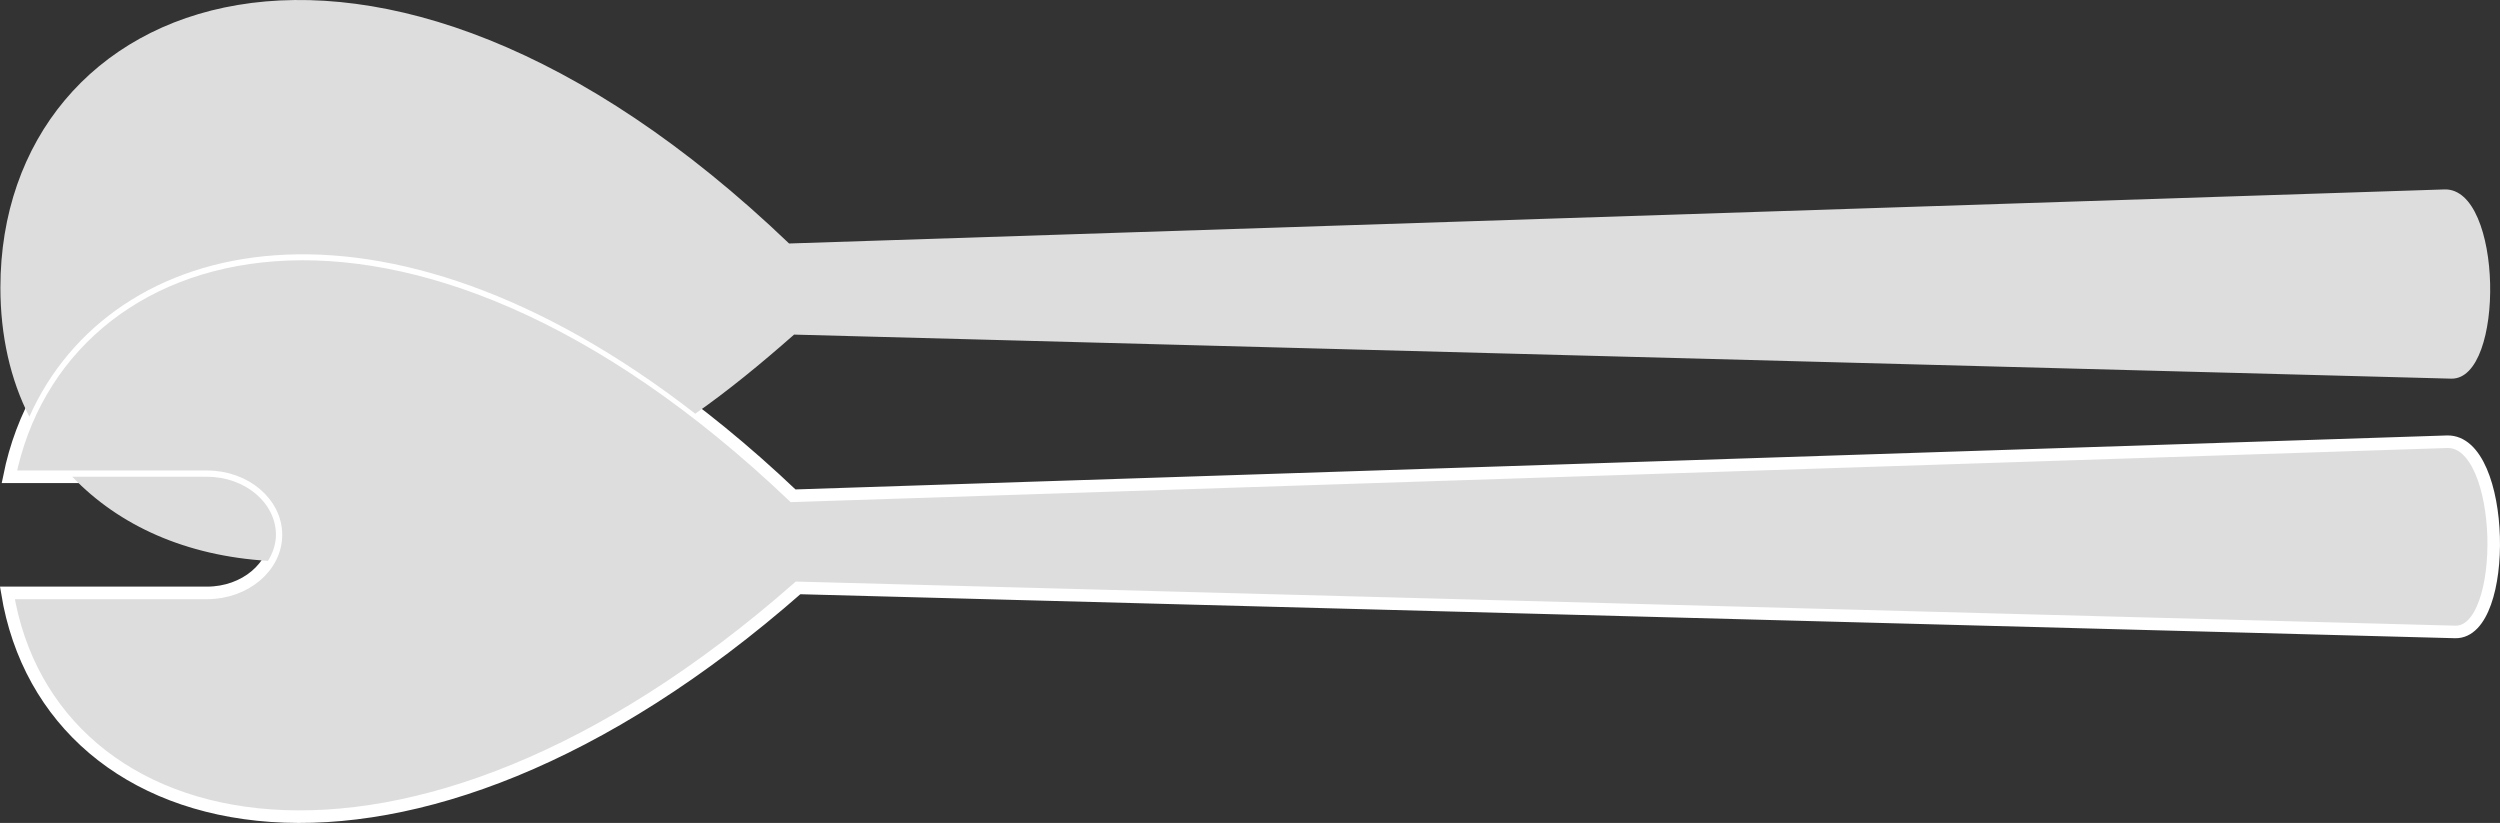 <?xml version="1.0" encoding="UTF-8" standalone="no"?>
<!-- Generator: Adobe Illustrator 16.0.3, SVG Export Plug-In . SVG Version: 6.00 Build 0)  -->

<svg xmlns:dc="http://purl.org/dc/elements/1.1/" xmlns:cc="http://creativecommons.org/ns#" xmlns:rdf="http://www.w3.org/1999/02/22-rdf-syntax-ns#" xmlns:svg="http://www.w3.org/2000/svg" xmlns="http://www.w3.org/2000/svg" xmlns:sodipodi="http://sodipodi.sourceforge.net/DTD/sodipodi-0.dtd" xmlns:inkscape="http://www.inkscape.org/namespaces/inkscape" version="1.1" id="Ebene_1" x="0px" y="0px" width="398.298" height="131.111" viewBox="0 0 398.298 131.111" enable-background="new 0 0 841.89 595.28" xml:space="preserve" inkscape:version="0.91 r13725" sodipodi:docname="58.svg"><rect x="0" y="0" width="398.298" height="131.111" fill="#333333" stroke="none"/><defs id="defs33652" /><sodipodi:namedview pagecolor="#ffffff" bordercolor="#666666" borderopacity="1" objecttolerance="10" gridtolerance="10" guidetolerance="10" inkscape:pageopacity="0" inkscape:pageshadow="2" inkscape:window-width="1440" inkscape:window-height="853" id="namedview33650" showgrid="false" showguides="true" inkscape:guide-bbox="true" fit-margin-top="0" fit-margin-left="0" fit-margin-right="0" fit-margin-bottom="0" inkscape:zoom="1.1003225" inkscape:cx="274.75201" inkscape:cy="150.19209" inkscape:window-x="-4" inkscape:window-y="-4" inkscape:window-maximized="1" inkscape:current-layer="Ebene_1"><sodipodi:guide position="400.204,159.481" orientation="1,0" id="guide34196" /></sodipodi:namedview><path stroke-miterlimit="10" d="m 126.353,78.988 263.553,-8.613 c 9.384,-0.16 9.861,30.466 1.272,30.306 L 127.149,93.663 C 64.481,148.695 7.858,135.137 1.178,94.46 l 31.811,0 c 6.044,0 10.975,-4.147 10.975,-9.251 l 0,0 c 0,-5.104 -4.931,-9.251 -10.975,-9.251 l -31.493,0 C 9.448,36.4 64.64,20.29 126.353,78.988 Z" id="path33646" inkscape:connector-curvature="0" style="fill:#dddddd;fill-opacity:1;stroke:#ffffff;stroke-width:2;stroke-miterlimit:10;stroke-dasharray:none;stroke-opacity:1" /><path stroke-miterlimit="10" d="m 125.717,38.793 263.712,-8.613 c 9.384,-0.319 9.702,30.306 1.113,30.147 l -264.03,-7.018 c -5.249,4.626 -10.498,8.932 -15.746,12.601 C 60.823,27.149 17.719,37.198 4.677,66.387 1.655,60.486 0.064,53.467 0.064,45.811 c 0,-46.895 59.009,-70.821 125.653,-7.018 l 0,0 z M 42.691,89.356 C 29.648,88.559 18.992,83.771 11.516,75.958 l 21.472,0 c 6.044,0 10.975,4.147 10.975,9.251 l 0,0 c 0,1.436 -0.477,2.871 -1.272,4.147 z" id="path33648" inkscape:connector-curvature="0" style="fill:#dddddd;fill-opacity:1;stroke:none;stroke-width:0.432;stroke-miterlimit:10" /></svg>